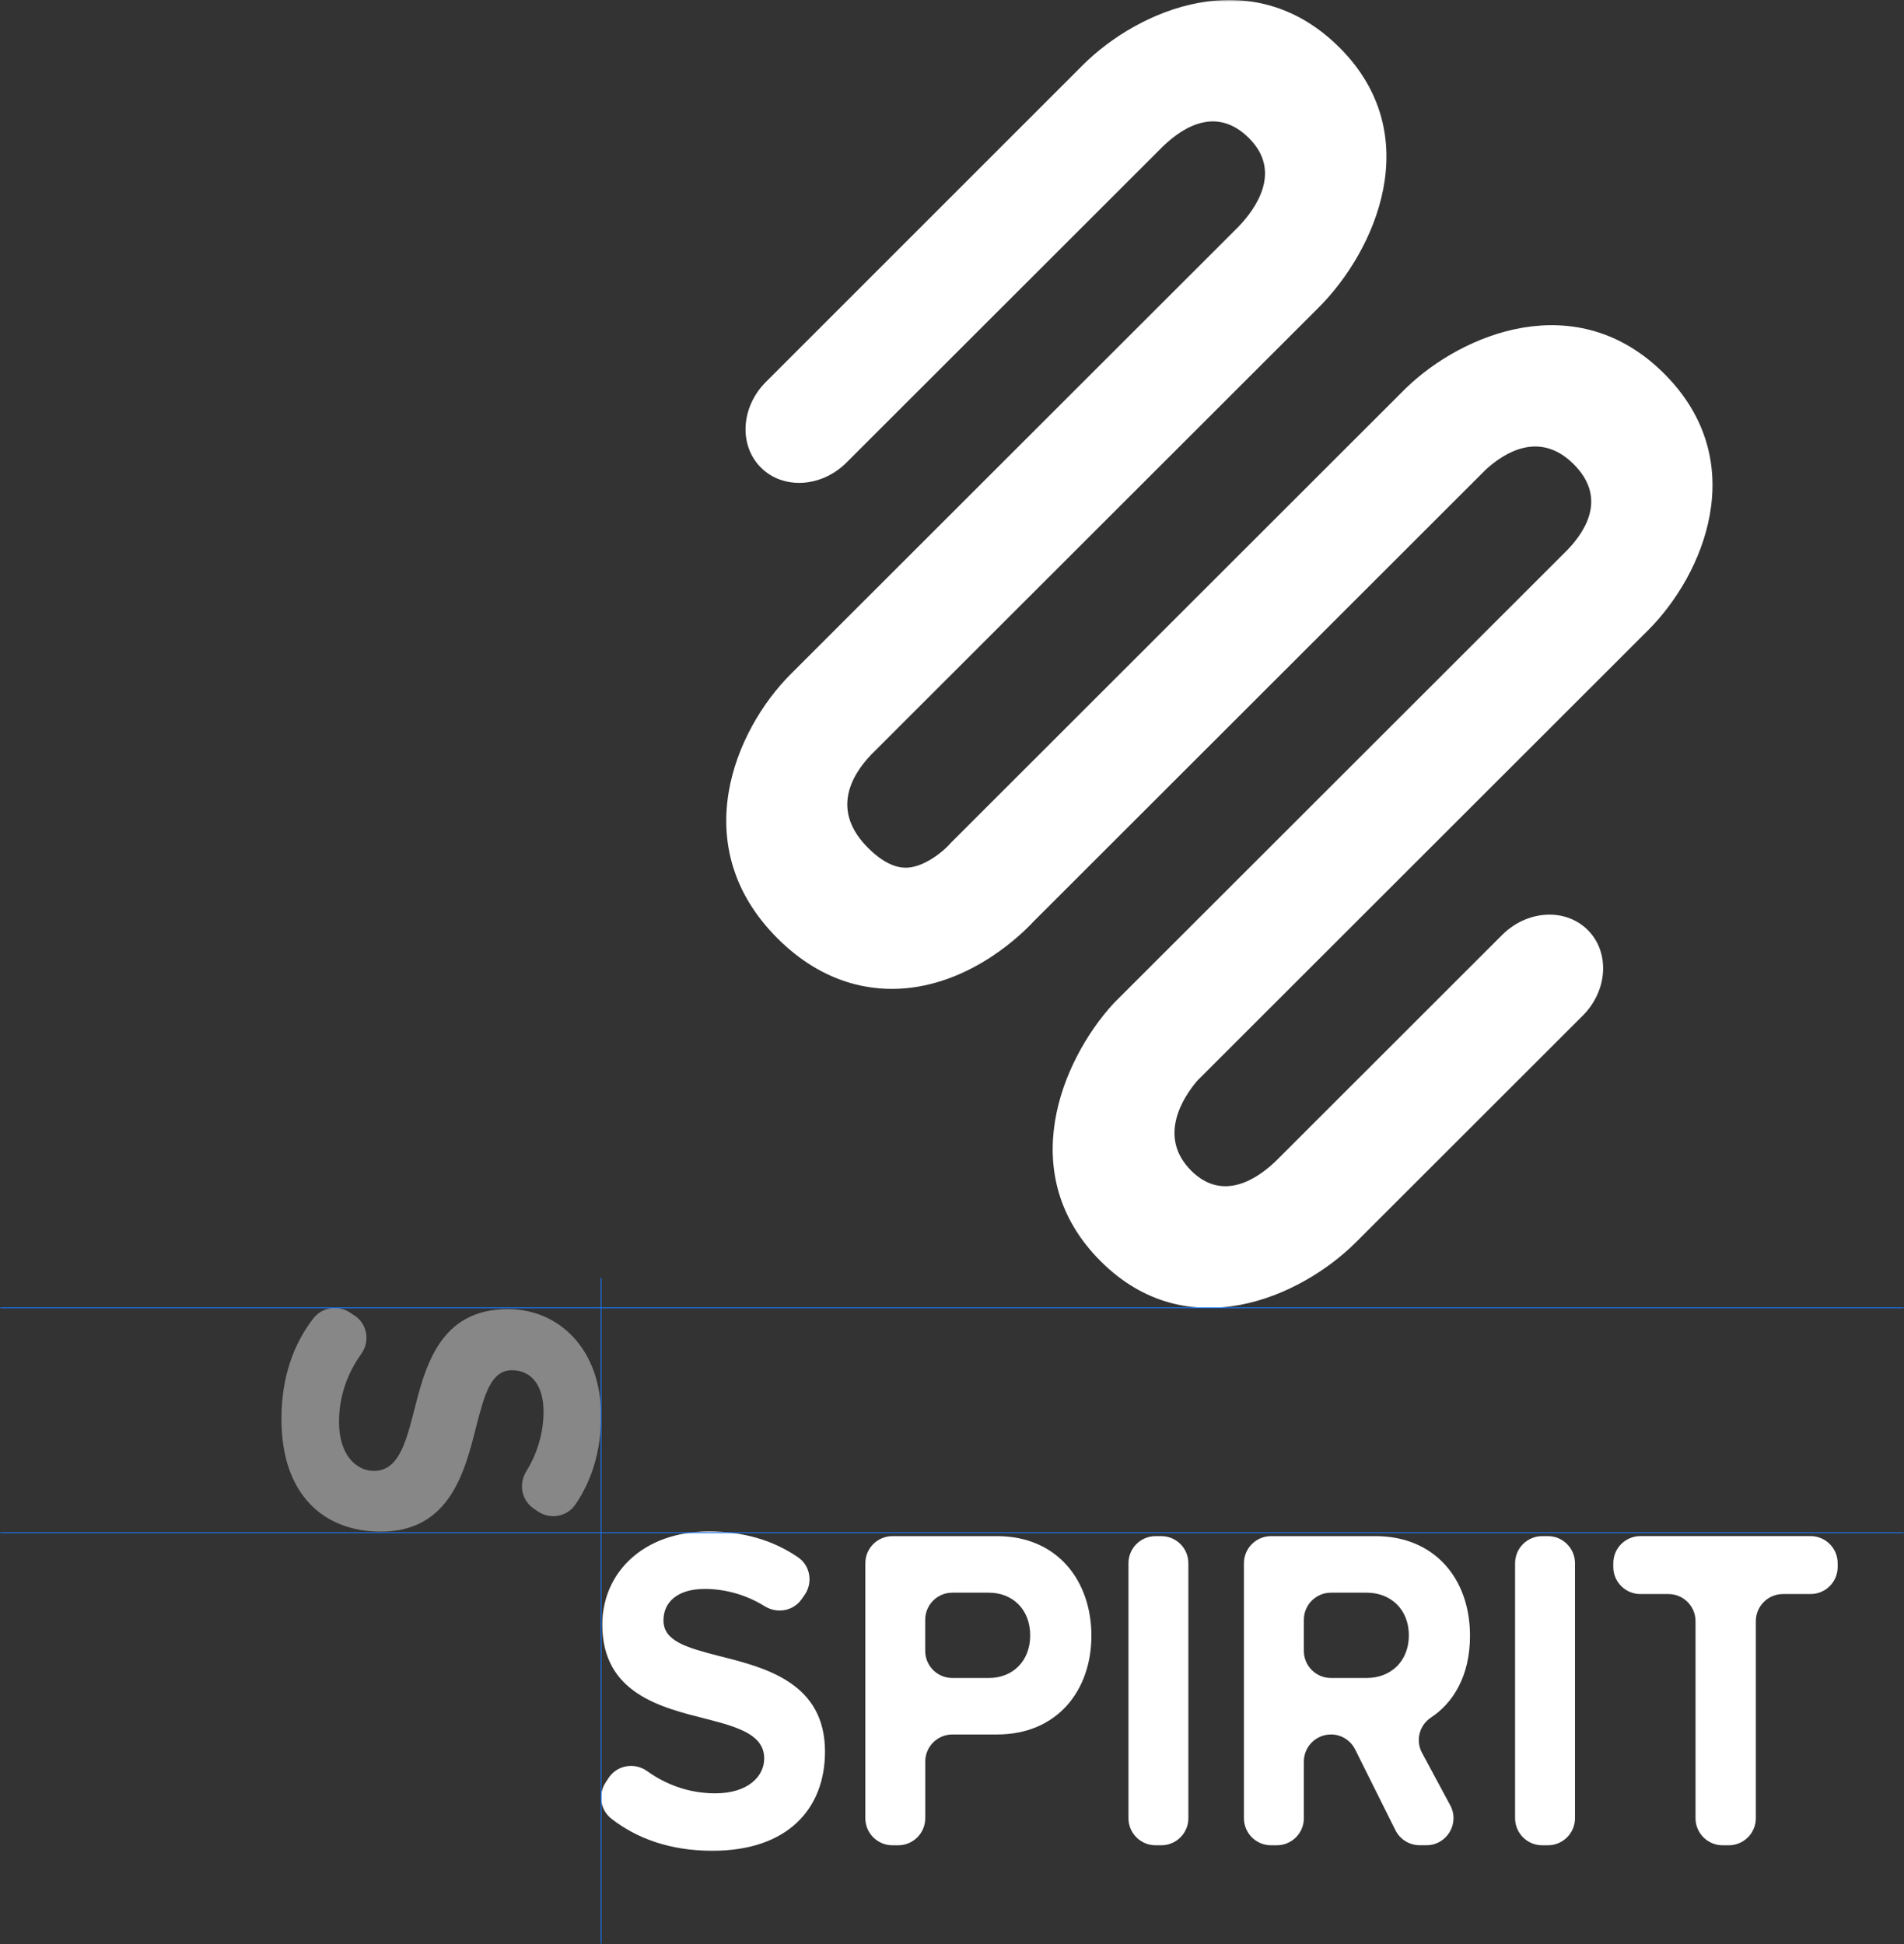 <svg xmlns="http://www.w3.org/2000/svg" fill="none" viewBox="0 0 519 530" height="530" width="519">
<rect x="0" y="0" width="519" height="530" fill="#333333" stroke="none"/>
<g clip-path="url(#clip0_70_30)">
<mask height="530" width="519" y="0" x="0" maskUnits="userSpaceOnUse" style="mask-type:luminance" id="mask0_70_30">
<path fill="white" d="M519 0H0V530H519V0Z"></path>
</mask>
<g mask="url(#mask0_70_30)">
<path fill="white" d="M432.805 253.558C438.877 259.626 438.261 270.06 431.453 276.876L369.605 338.685C354.578 353.703 323.653 367.467 300.032 343.86C276.41 320.253 289.301 289.264 303.327 273.8L303.991 273.112L427.338 149.843C432.817 144.113 437.694 135.283 428.967 126.562C419.685 117.286 410.029 123.426 405.019 128.022L281.781 251.182C278.679 254.536 265.438 267.672 247.043 269.421C238.087 270.277 224.725 268.601 211.93 255.826C186.812 230.724 200.319 198.999 215.527 183.8L337.51 61.894C342.423 56.803 349.508 46.707 340.479 37.684C331.909 29.119 323.002 34.15 317.027 39.879L230.736 126.116C223.916 132.931 213.475 133.534 207.404 127.467C201.333 121.399 201.948 110.965 208.756 104.149L295.155 17.744C310.183 2.726 341.216 -10.929 365.139 12.979C389.062 36.888 374.844 68.444 359.454 83.836L237.471 205.742C231.69 211.785 226.704 221.254 236.59 231.134C240.453 234.994 244.146 236.815 247.574 236.538C252.366 236.152 257.279 231.906 258.727 230.301L259.15 229.819L259.451 229.529L383.257 105.802C398.574 90.989 429.703 77.961 453.627 101.87C477.695 125.923 464.224 156.864 449.281 171.785L326.393 294.596C322.664 298.963 315.361 309.831 324.704 319.168C333.382 327.841 342.857 321.267 347.746 316.574L409.461 254.897C416.281 248.082 426.722 247.479 432.793 253.546L432.805 253.558Z"></path>
<path fill="white" d="M165.871 484.753C168.2 481.206 172.992 480.41 176.432 482.883C181.393 486.453 187.658 488.926 194.972 488.926C203.94 488.926 208.31 484.246 208.31 479.445C208.31 473.124 201.647 470.977 192.8 468.709C180.271 465.549 164.181 461.761 164.181 442.931C164.181 428.902 175.213 417.539 193.258 417.539C202.661 417.539 210.833 419.952 217.568 424.596C220.887 426.888 221.623 431.496 219.342 434.801L218.546 435.947C216.264 439.252 211.822 440.024 208.419 437.901C203.277 434.704 197.495 433.196 192.112 433.196C184.749 433.196 180.85 436.731 180.85 441.785C180.85 447.467 187.283 449.24 196.143 451.52C208.793 454.68 224.882 458.854 224.882 477.551C224.882 492.967 214.876 504.584 194.188 504.584C182.576 504.584 173.535 501.194 166.679 495.862C163.65 493.498 162.974 489.192 165.074 485.983L165.895 484.741L165.871 484.753Z"></path>
<path fill="#878787" d="M96.587 358.601C100.135 360.929 100.932 365.718 98.457 369.156C94.885 374.113 92.41 380.374 92.41 387.684C92.41 396.647 97.094 401.013 101.897 401.013C108.222 401.013 110.371 394.355 112.64 385.513C115.802 372.992 119.593 356.912 138.434 356.912C152.472 356.912 163.842 367.937 163.842 385.971C163.842 395.368 161.428 403.534 156.781 410.265C154.488 413.583 149.877 414.319 146.57 412.039L145.423 411.243C142.116 408.963 141.343 404.524 143.468 401.122C146.666 395.983 148.163 390.193 148.163 384.825C148.163 377.479 144.626 373.571 139.569 373.571C133.884 373.571 132.109 380 129.828 388.854C126.666 401.484 122.489 417.575 103.78 417.575C88.355 417.575 76.719 407.588 76.719 386.9C76.719 375.296 80.111 366.261 85.446 359.409C87.811 356.381 92.121 355.706 95.331 357.805L96.574 358.625L96.587 358.601Z"></path>
<path fill="white" d="M269.554 434.222H259.584C255.504 434.222 252.197 437.527 252.197 441.604V450.096C252.197 454.174 255.504 457.479 259.584 457.479H269.554C275.988 457.479 280.816 452.931 280.816 445.85C280.816 438.769 275.988 434.222 269.554 434.222ZM235.878 426.188C235.878 422.111 239.185 418.806 243.265 418.806H271.751C288.42 418.806 297.497 431.194 297.497 445.971C297.497 460.748 288.299 472.883 271.751 472.883H259.596C255.516 472.883 252.209 476.188 252.209 480.265V495.706C252.209 499.783 248.902 503.088 244.822 503.088H243.265C239.185 503.088 235.878 499.783 235.878 495.706V426.188Z"></path>
<path fill="white" d="M314.988 418.806H316.545C320.624 418.806 323.932 422.111 323.932 426.188V495.706C323.932 499.783 320.624 503.088 316.545 503.088H314.988C310.908 503.088 307.601 499.783 307.601 495.706V426.188C307.601 422.111 310.908 418.806 314.988 418.806Z"></path>
<path fill="white" d="M372.539 434.222H362.798C358.718 434.222 355.411 437.527 355.411 441.604V450.096C355.411 454.174 358.718 457.479 362.798 457.479H372.539C379.093 457.479 384.03 452.931 384.03 445.85C384.03 438.769 379.093 434.222 372.539 434.222ZM362.798 472.883C358.718 472.883 355.411 476.188 355.411 480.265V495.706C355.411 499.783 352.104 503.088 348.024 503.088H346.467C342.387 503.088 339.08 499.783 339.08 495.706V426.188C339.08 422.111 342.387 418.806 346.467 418.806H374.953C390.934 418.806 400.699 430.301 400.699 445.971C400.699 457.117 395.943 464.379 390.089 468.239C386.891 470.35 385.804 474.511 387.615 477.877L395.316 492.207C397.959 497.117 394.398 503.076 388.81 503.076H386.987C384.187 503.076 381.628 501.496 380.373 498.987L369.389 476.96C368.145 474.451 365.586 472.871 362.786 472.871"></path>
<path fill="white" d="M420.373 418.806H421.93C426.01 418.806 429.317 422.111 429.317 426.188V495.706C429.317 499.783 426.01 503.088 421.93 503.088H420.373C416.294 503.088 412.986 499.783 412.986 495.706V426.188C412.986 422.111 416.294 418.806 420.373 418.806Z"></path>
<path fill="white" d="M454.797 434.596H447.145C443.065 434.596 439.758 431.291 439.758 427.214V426.176C439.758 422.099 443.065 418.794 447.145 418.794H493.531C497.611 418.794 500.918 422.099 500.918 426.176V427.214C500.918 431.291 497.611 434.596 493.531 434.596H485.999C481.92 434.596 478.612 437.901 478.612 441.979V495.706C478.612 499.783 475.305 503.088 471.225 503.088H469.559C465.48 503.088 462.172 499.783 462.172 495.706V441.979C462.172 437.901 458.865 434.596 454.785 434.596"></path>
<path stroke-miterlimit="10" stroke-width="0.25" stroke="#1775F2" d="M163.843 348.468V530M519 356.562H0M519 417.877H0"></path>
</g>
</g>
<defs>
<clipPath id="clip0_70_30">
<rect fill="white" height="530" width="519"></rect>
</clipPath>
</defs>
</svg>
